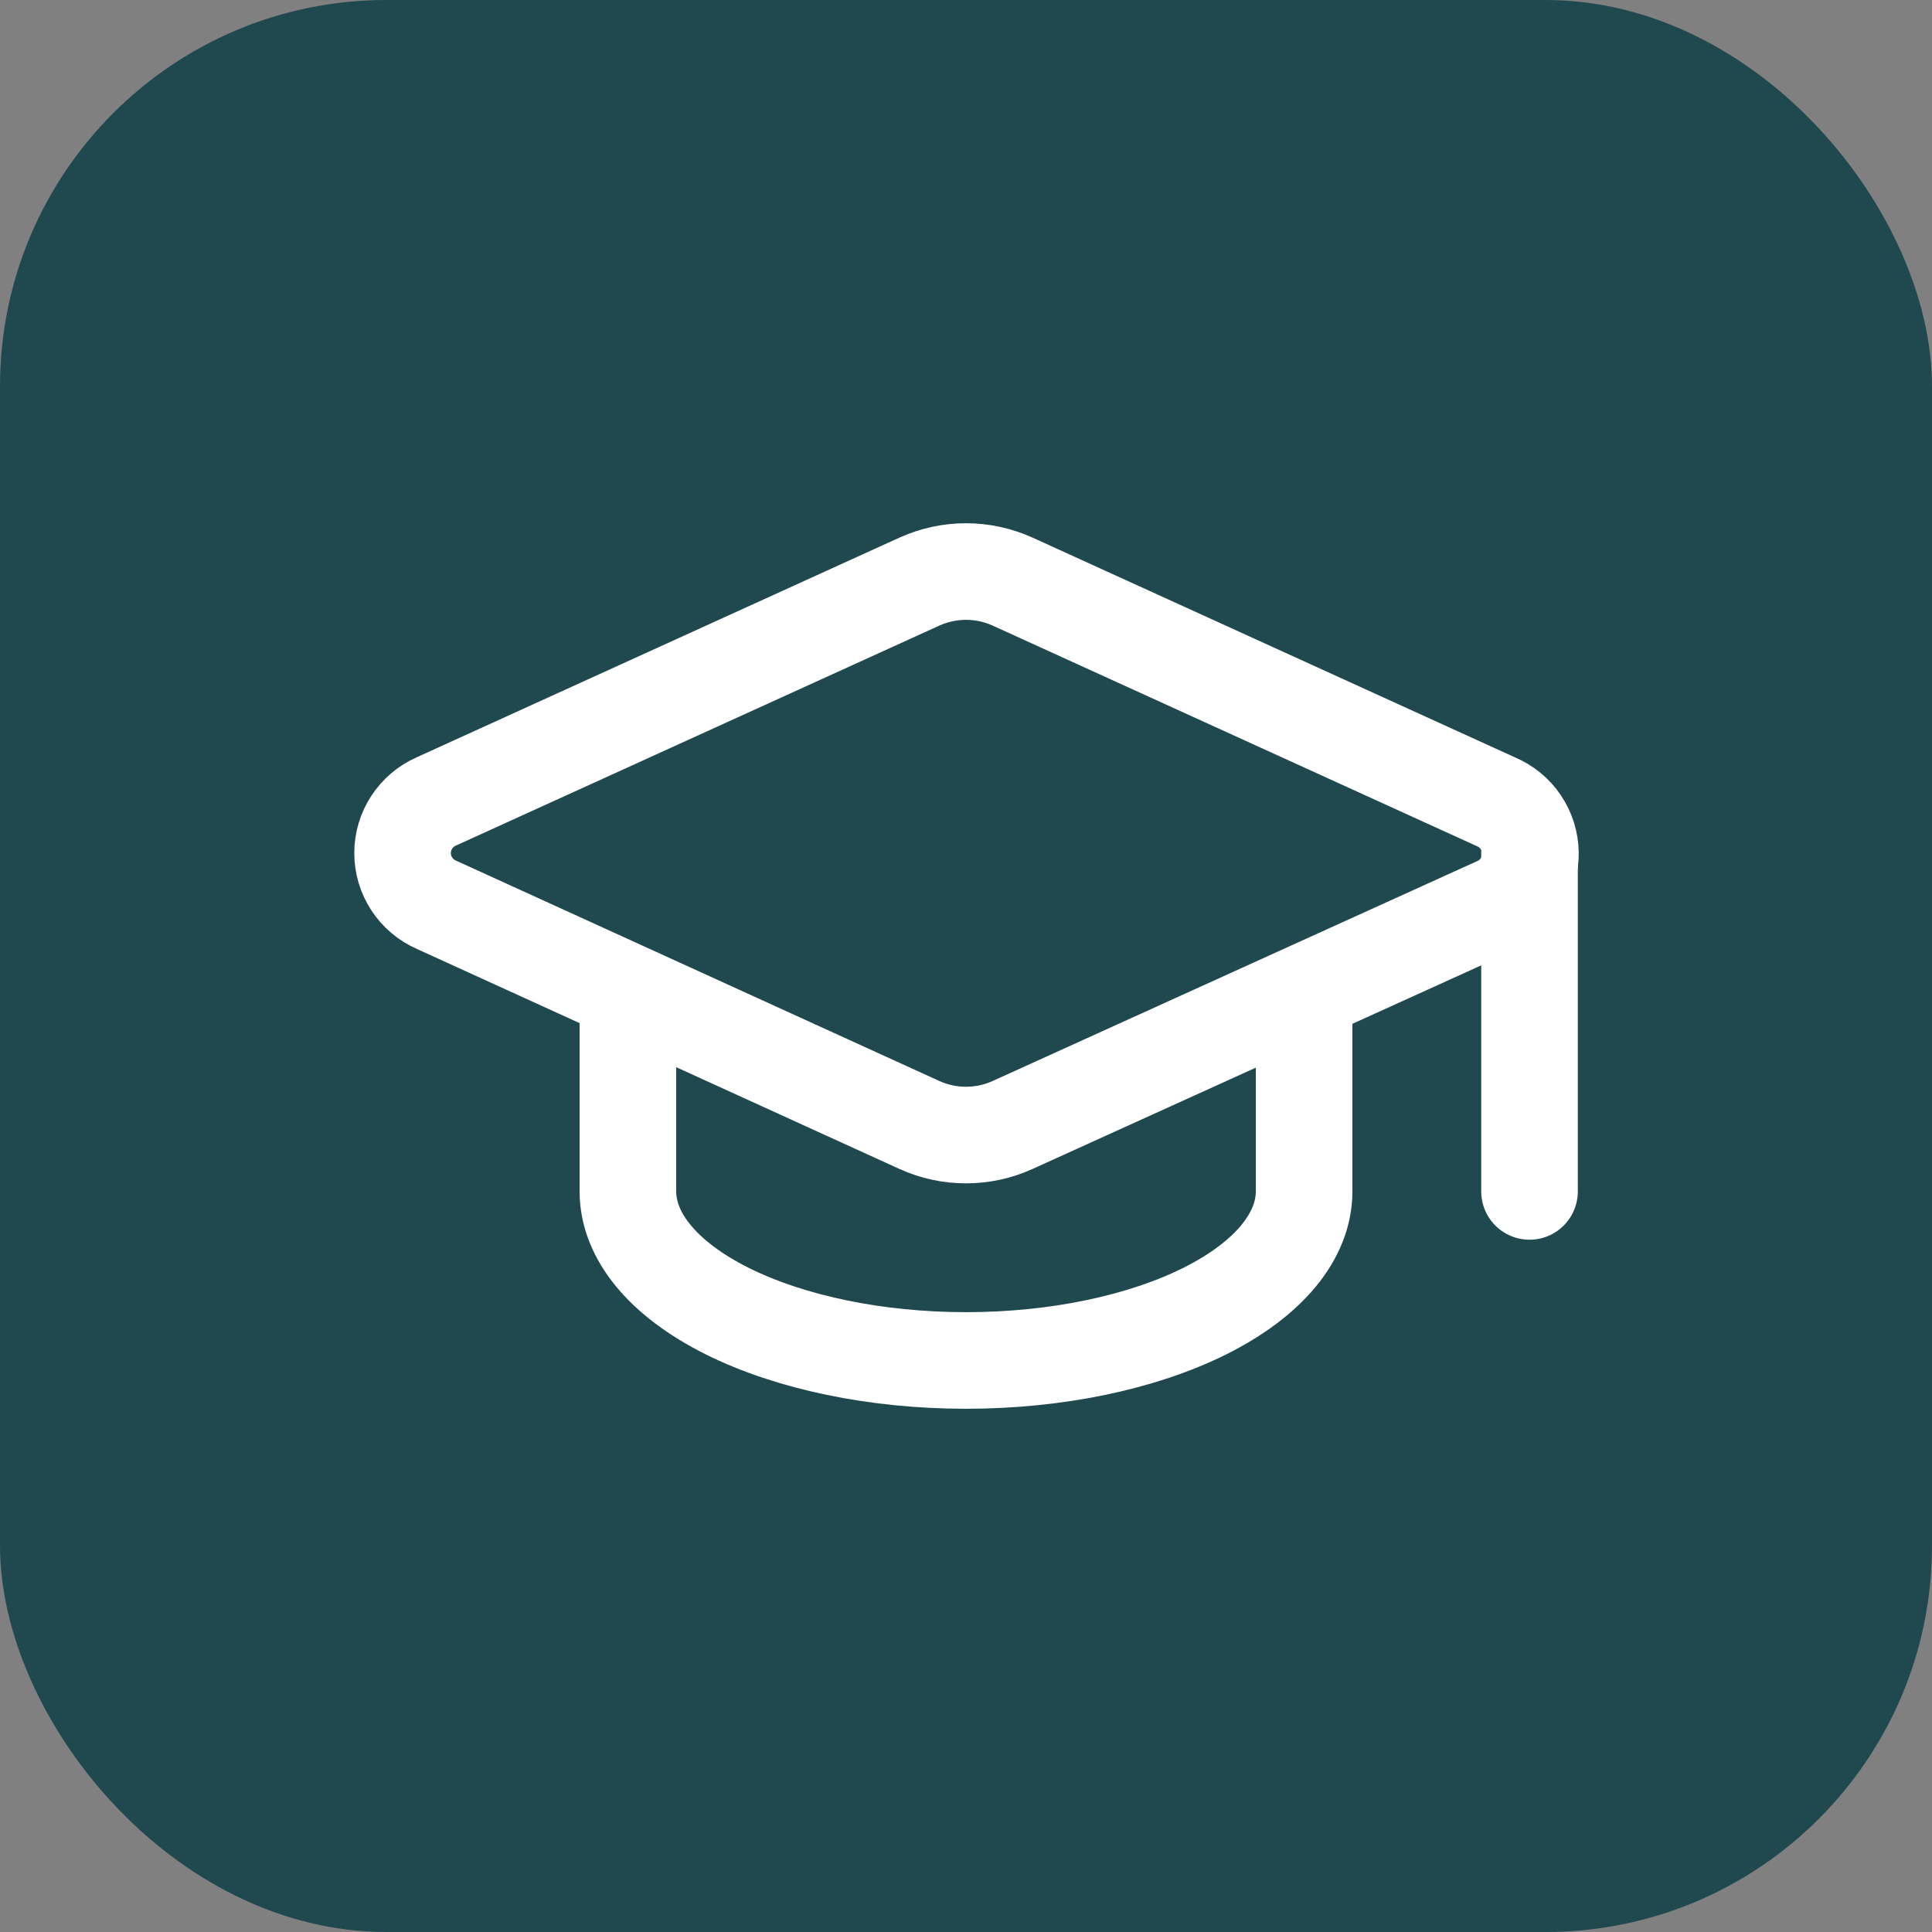 <svg width="40" height="40" viewBox="0 0 40 40" fill="none" xmlns="http://www.w3.org/2000/svg">
<rect x="0" y="0" width="40" height="40" fill="#808080" stroke="none"/>
<rect width="40" height="40" rx="8" fill="#20484F"/>
<path d="M30.99 18.742C31.199 18.65 31.376 18.499 31.5 18.307C31.623 18.115 31.688 17.891 31.686 17.663C31.683 17.435 31.614 17.212 31.486 17.023C31.359 16.834 31.179 16.686 30.968 16.598L20.968 12.043C20.664 11.905 20.334 11.833 20 11.833C19.666 11.833 19.336 11.905 19.032 12.043L9.033 16.593C8.826 16.684 8.649 16.834 8.525 17.024C8.401 17.213 8.335 17.435 8.335 17.662C8.335 17.889 8.401 18.111 8.525 18.3C8.649 18.49 8.826 18.64 9.033 18.731L19.032 23.29C19.336 23.429 19.666 23.5 20 23.5C20.334 23.5 20.664 23.429 20.968 23.29L30.99 18.742Z" stroke="white" stroke-width="2" stroke-linecap="round" stroke-linejoin="round"/>
<path d="M31.667 17.667V24.667" stroke="white" stroke-width="2" stroke-linecap="round" stroke-linejoin="round"/>
<path d="M13 20.583V24.667C13 25.595 13.738 26.485 15.05 27.142C16.363 27.798 18.143 28.167 20 28.167C21.857 28.167 23.637 27.798 24.95 27.142C26.262 26.485 27 25.595 27 24.667V20.583" stroke="white" stroke-width="2" stroke-linecap="round" stroke-linejoin="round"/>
</svg>
